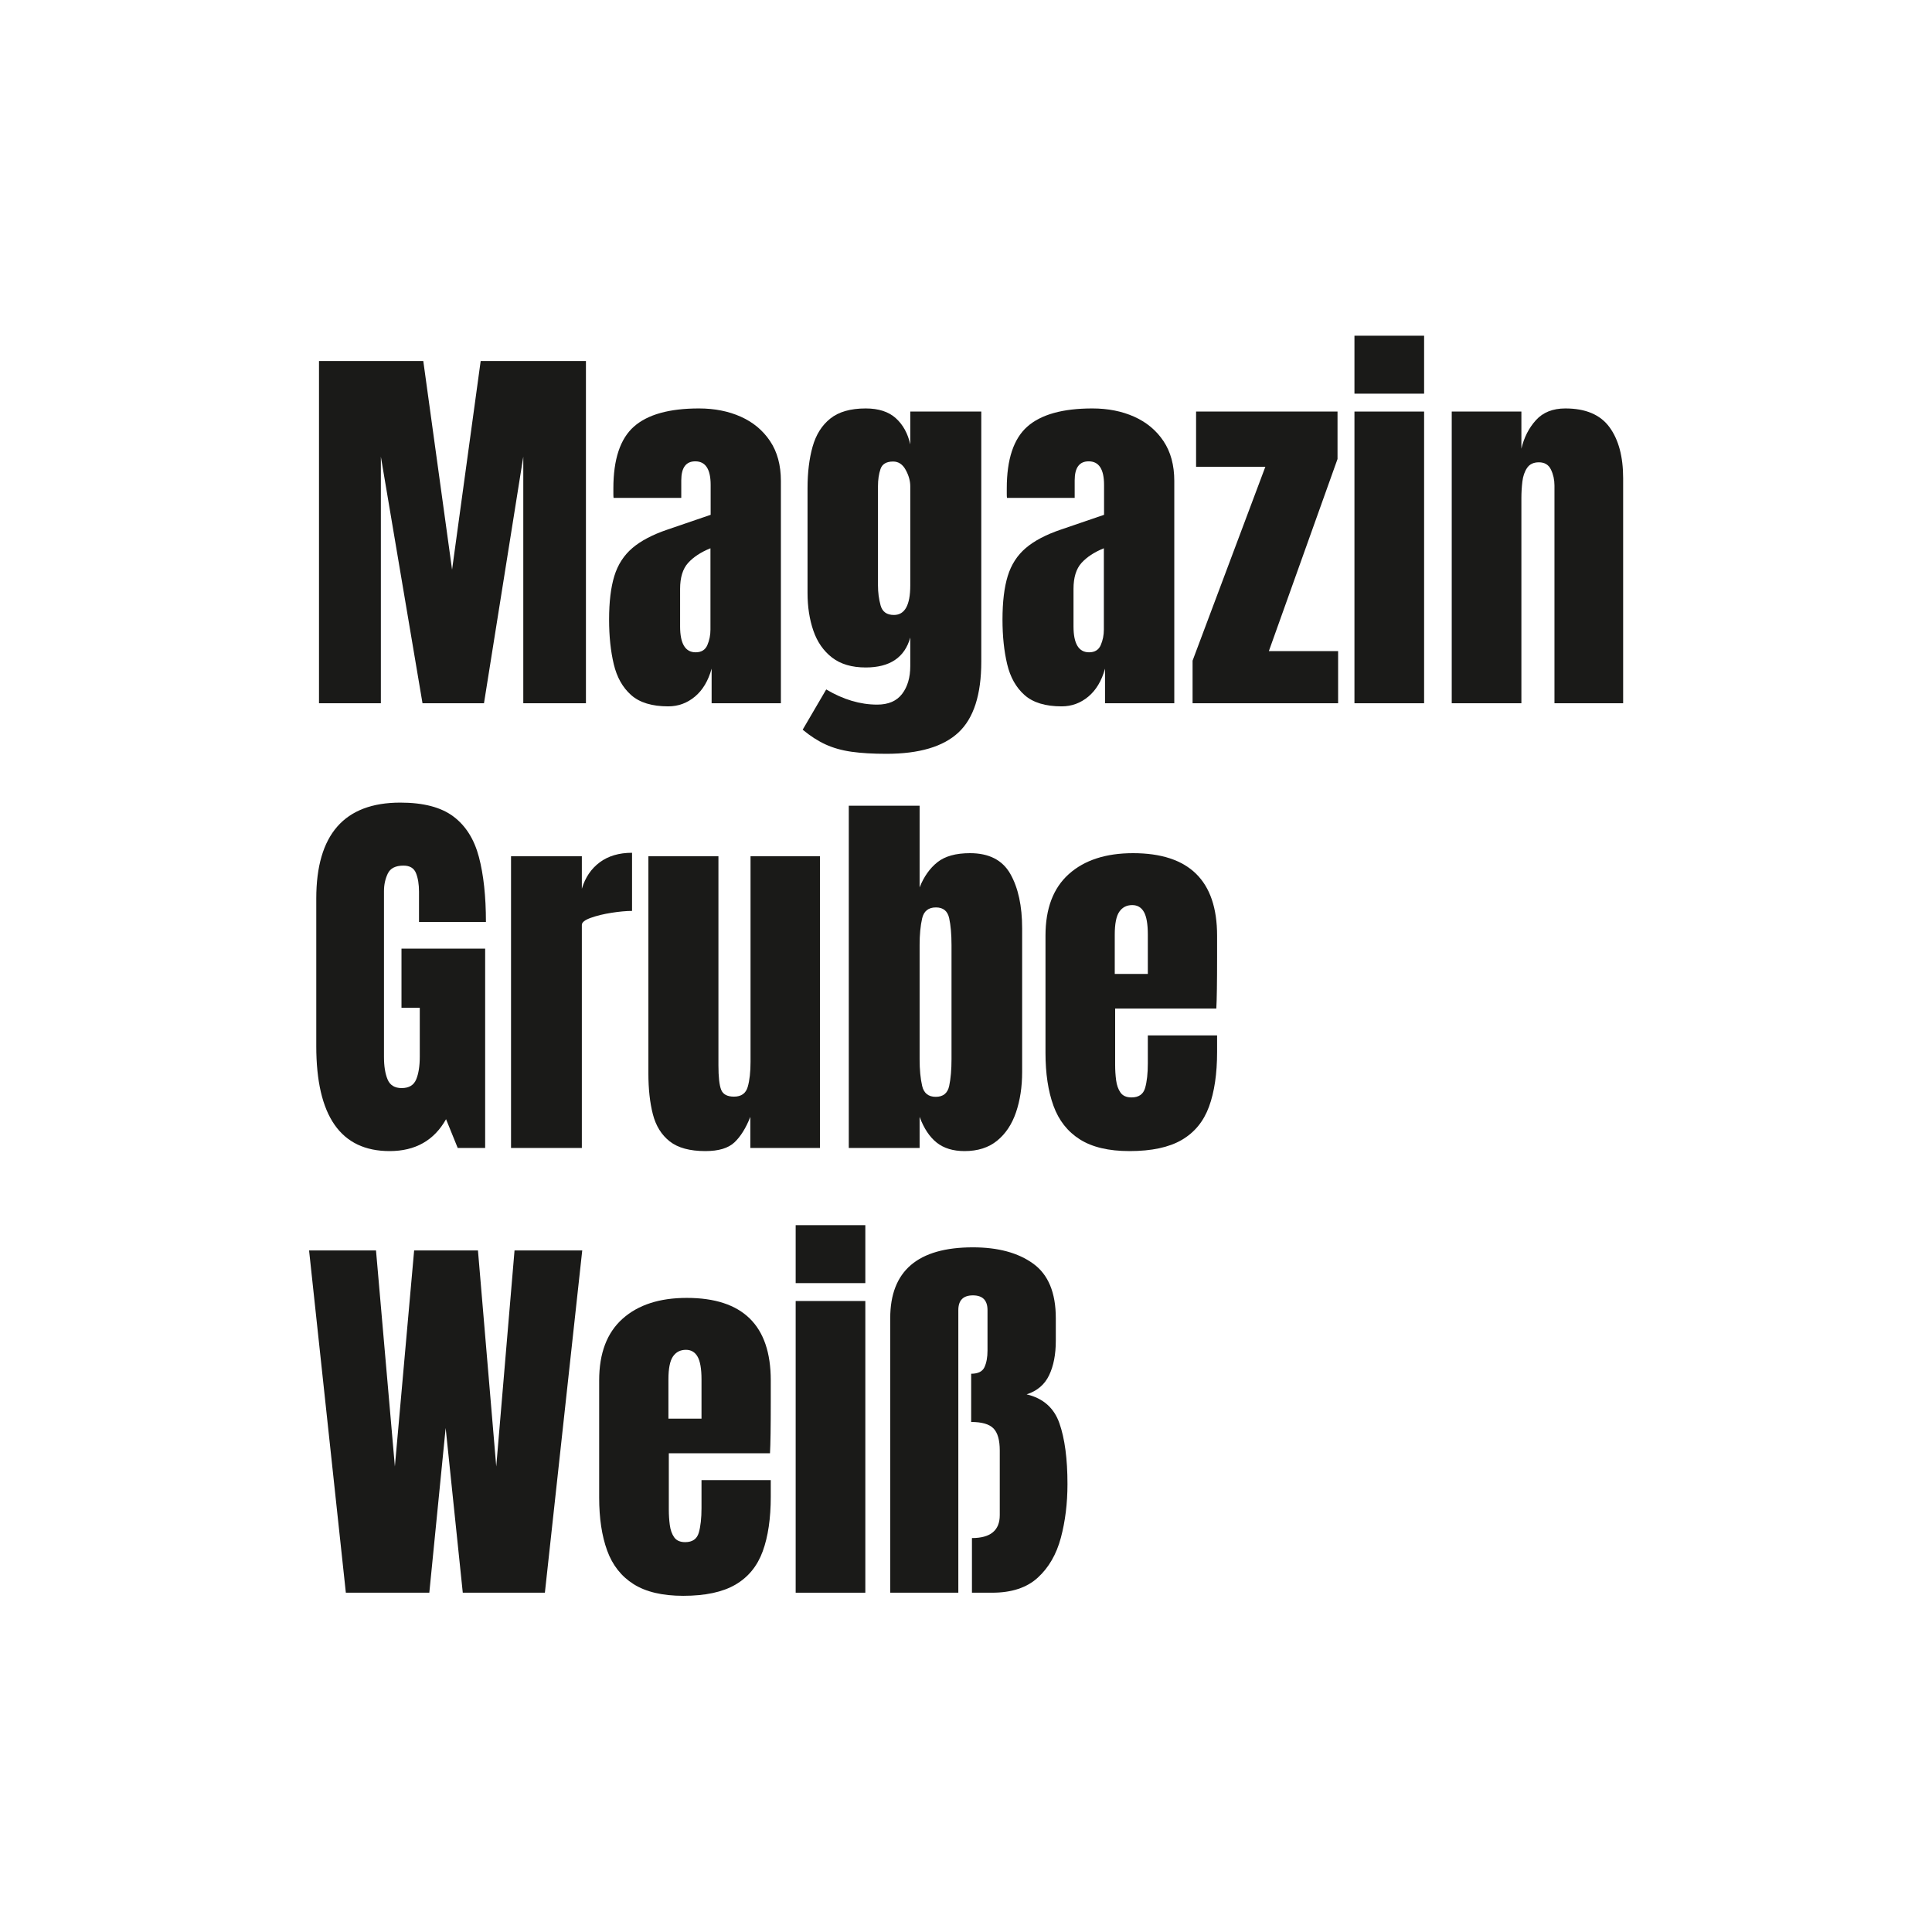 <?xml version="1.0" encoding="UTF-8" standalone="no"?>
<!DOCTYPE svg PUBLIC "-//W3C//DTD SVG 1.1//EN" "http://www.w3.org/Graphics/SVG/1.1/DTD/svg11.dtd">
<svg width="100%" height="100%" viewBox="0 0 1000 1000" version="1.1" xmlns="http://www.w3.org/2000/svg" xmlns:xlink="http://www.w3.org/1999/xlink" xml:space="preserve" xmlns:serif="http://www.serif.com/" style="fill-rule:evenodd;clip-rule:evenodd;stroke-linejoin:round;stroke-miterlimit:2;">
    <rect id="ArtBoard1" x="0" y="0" width="1000" height="1000" style="fill:none;"/>
    <g id="ArtBoard11" serif:id="ArtBoard1">
        <g transform="matrix(0.707,0,0,0.748,133.707,148.774)">
            <path d="M44.42,287.737L44.42,50.904L120.768,50.904L141.849,195.292L162.788,50.904L239.848,50.904L239.848,287.737L193.982,287.737L193.982,117.11L165.209,287.737L120.198,287.737L89.716,117.11L89.716,287.737L44.42,287.737Z" style="fill:rgb(26,26,24);fill-rule:nonzero;"/>
            <path d="M300.1,289.89C288.23,289.89 279.185,287.289 272.965,282.086C266.745,276.883 262.496,269.751 260.217,260.69C257.938,251.629 256.798,241.358 256.798,229.875C256.798,217.584 258.08,207.515 260.644,199.665C263.208,191.815 267.6,185.379 273.82,180.355C280.039,175.331 288.61,171.07 299.53,167.571L331.152,157.344L331.152,136.622C331.152,125.767 327.401,120.339 319.899,120.339C313.062,120.339 309.643,124.735 309.643,133.527L309.643,145.637L260.074,145.637C259.979,144.92 259.932,144 259.932,142.879L259.932,139.044C259.932,118.949 264.941,104.707 274.959,96.319C284.977,87.932 300.859,83.738 322.605,83.738C334,83.738 344.208,85.644 353.23,89.457C362.251,93.269 369.397,98.899 374.667,106.345C379.937,113.79 382.572,122.986 382.572,133.93L382.572,287.737L331.864,287.737L331.864,263.785C329.395,272.218 325.312,278.677 319.614,283.162C313.916,287.648 307.412,289.89 300.1,289.89ZM320.184,252.482C324.362,252.482 327.211,250.822 328.73,247.503C330.249,244.183 331.009,240.595 331.009,236.738L331.009,180.49C323.982,183.181 318.522,186.567 314.629,190.649C310.735,194.731 308.789,200.719 308.789,208.614L308.789,234.584C308.789,246.516 312.587,252.482 320.184,252.482Z" style="fill:rgb(26,26,24);fill-rule:nonzero;"/>
            <path d="M459.775,322.724C449.899,322.724 441.424,322.253 434.349,321.311C427.275,320.369 420.936,318.687 415.333,316.265C409.731,313.843 404.128,310.434 398.525,306.038L415.761,278.183C428.2,285.181 440.64,288.679 453.08,288.679C461.246,288.679 467.324,286.212 471.312,281.278C475.3,276.344 477.295,269.93 477.295,262.036L477.295,242.255C473.211,256.07 462.338,262.978 444.676,262.978C434.515,262.978 426.301,260.69 420.034,256.115C413.767,251.54 409.208,245.35 406.36,237.545C403.511,229.74 402.086,221.038 402.086,211.439L402.086,138.909C402.086,128.054 403.321,118.478 405.79,110.18C408.259,101.881 412.58,95.4 418.752,90.735C424.924,86.07 433.566,83.738 444.676,83.738C454.077,83.738 461.413,85.98 466.683,90.466C471.953,94.951 475.49,101.007 477.295,108.632L477.295,85.891L529.285,85.891L529.285,258.941C529.285,281.817 523.706,298.166 512.548,307.989C501.391,317.813 483.799,322.724 459.775,322.724ZM465.33,226.645C473.306,226.645 477.295,219.827 477.295,206.191L477.295,137.563C477.295,133.885 476.179,130.118 473.947,126.26C471.716,122.403 468.653,120.474 464.76,120.474C459.822,120.474 456.736,122.201 455.501,125.655C454.267,129.108 453.65,133.078 453.65,137.563L453.65,206.191C453.65,211.036 454.291,215.656 455.573,220.052C456.855,224.447 460.107,226.645 465.33,226.645Z" style="fill:rgb(26,26,24);fill-rule:nonzero;"/>
            <path d="M588.113,289.89C576.243,289.89 567.198,287.289 560.978,282.086C554.758,276.883 550.509,269.751 548.23,260.69C545.951,251.629 544.811,241.358 544.811,229.875C544.811,217.584 546.093,207.515 548.657,199.665C551.221,191.815 555.613,185.379 561.833,180.355C568.052,175.331 576.623,171.07 587.543,167.571L619.165,157.344L619.165,136.622C619.165,125.767 615.414,120.339 607.912,120.339C601.075,120.339 597.656,124.735 597.656,133.527L597.656,145.637L548.087,145.637C547.992,144.92 547.945,144 547.945,142.879L547.945,139.044C547.945,118.949 552.954,104.707 562.972,96.319C572.99,87.932 588.872,83.738 610.618,83.738C622.013,83.738 632.222,85.644 641.243,89.457C650.264,93.269 657.41,98.899 662.68,106.345C667.95,113.79 670.585,122.986 670.585,133.93L670.585,287.737L619.877,287.737L619.877,263.785C617.408,272.218 613.325,278.677 607.627,283.162C601.929,287.648 595.425,289.89 588.113,289.89ZM608.197,252.482C612.375,252.482 615.224,250.822 616.743,247.503C618.262,244.183 619.022,240.595 619.022,236.738L619.022,180.49C611.995,183.181 606.535,186.567 602.642,190.649C598.748,194.731 596.802,200.719 596.802,208.614L596.802,234.584C596.802,246.516 600.6,252.482 608.197,252.482Z" style="fill:rgb(26,26,24);fill-rule:nonzero;"/>
            <path d="M683.975,287.737L683.975,258.268L737.247,124.107L686.539,124.107L686.539,85.891L790.092,85.891L790.092,118.724L739.811,251.674L790.519,251.674L790.519,287.737L683.975,287.737Z" style="fill:rgb(26,26,24);fill-rule:nonzero;"/>
            <path d="M802.484,73.511L802.484,33.411L853.478,33.411L853.478,73.511L802.484,73.511ZM802.484,287.737L802.484,85.891L853.478,85.891L853.478,287.737L802.484,287.737Z" style="fill:rgb(26,26,24);fill-rule:nonzero;"/>
            <path d="M873.704,287.737L873.704,85.891L924.698,85.891L924.698,111.593C926.597,103.877 930.134,97.306 935.309,91.879C940.485,86.451 947.678,83.738 956.889,83.738C971.703,83.738 982.457,88.044 989.152,96.656C995.846,105.268 999.194,117.065 999.194,132.046L999.194,287.737L948.912,287.737L948.912,137.025C948.912,133.078 948.058,129.422 946.348,126.058C944.639,122.694 941.695,121.012 937.517,121.012C933.624,121.012 930.751,122.29 928.9,124.847C927.048,127.404 925.885,130.589 925.41,134.401C924.935,138.214 924.698,142.004 924.698,145.772L924.698,287.737L873.704,287.737Z" style="fill:rgb(26,26,24);fill-rule:nonzero;"/>
            <path d="M96.126,597.631C60.326,597.631 42.426,573.409 42.426,524.966L42.426,422.831C42.426,378.604 62.938,356.491 103.96,356.491C120.863,356.491 133.825,359.698 142.846,366.112C151.867,372.527 158.087,381.879 161.506,394.169C164.924,406.459 166.634,421.441 166.634,439.114L117.634,439.114L117.634,418.121C117.634,413.008 116.899,408.724 115.427,405.271C113.955,401.817 110.892,400.09 106.239,400.09C100.447,400.09 96.625,401.929 94.773,405.607C92.921,409.285 91.995,413.322 91.995,417.718L91.995,532.501C91.995,538.871 92.874,544.051 94.63,548.044C96.387,552.036 99.83,554.032 104.957,554.032C110.275,554.032 113.812,552.036 115.569,548.044C117.326,544.051 118.204,538.781 118.204,532.232L118.204,498.456L104.815,498.456L104.815,457.549L166.064,457.549L166.064,595.478L145.98,595.478L137.434,575.562C128.697,590.274 114.928,597.631 96.126,597.631Z" style="fill:rgb(26,26,24);fill-rule:nonzero;"/>
            <path d="M185.008,595.478L185.008,393.631L236.856,393.631L236.856,416.103C239.325,408.298 243.694,402.198 249.961,397.802C256.228,393.406 264.11,391.209 273.606,391.209L273.606,431.443C269.428,431.443 264.442,431.869 258.65,432.722C252.857,433.574 247.777,434.74 243.409,436.22C239.041,437.701 236.856,439.338 236.856,441.132L236.856,595.478L185.008,595.478Z" style="fill:rgb(26,26,24);fill-rule:nonzero;"/>
            <path d="M327.306,597.631C315.91,597.631 307.198,595.388 301.168,590.902C295.138,586.417 291.031,580.16 288.847,572.131C286.663,564.102 285.571,554.704 285.571,543.939L285.571,393.631L336.849,393.631L336.849,538.288C336.849,546.361 337.514,551.991 338.843,555.175C340.173,558.36 343.306,559.952 348.244,559.952C353.562,559.952 356.909,557.71 358.286,553.224C359.663,548.739 360.352,542.952 360.352,535.865L360.352,393.631L411.203,393.631L411.203,595.478L360.209,595.478L360.209,573.947C356.981,581.662 353.111,587.538 348.6,591.575C344.09,595.612 336.992,597.631 327.306,597.631Z" style="fill:rgb(26,26,24);fill-rule:nonzero;"/>
            <path d="M517.035,597.631C508.679,597.631 501.889,595.679 496.666,591.777C491.444,587.875 487.265,581.931 484.132,573.947L484.132,595.478L432.284,595.478L432.284,358.644L484.132,358.644L484.132,415.161C487.265,407.715 491.61,401.906 497.165,397.735C502.72,393.563 510.673,391.478 521.024,391.478C534.983,391.478 544.835,396.277 550.58,405.876C556.325,415.475 559.197,428.034 559.197,443.554L559.197,542.863C559.197,553.179 557.702,562.487 554.711,570.785C551.719,579.083 547.114,585.632 540.894,590.431C534.674,595.231 526.721,597.631 517.035,597.631ZM495.954,560.087C501.367,560.087 504.643,557.575 505.783,552.551C506.922,547.528 507.492,541.338 507.492,533.982L507.492,455.127C507.492,447.681 506.922,441.468 505.783,436.49C504.643,431.511 501.414,429.021 496.097,429.021C490.589,429.021 487.218,431.556 485.983,436.624C484.749,441.693 484.132,447.86 484.132,455.127L484.132,533.982C484.132,541.248 484.749,547.416 485.983,552.484C487.218,557.553 490.542,560.087 495.954,560.087Z" style="fill:rgb(26,26,24);fill-rule:nonzero;"/>
            <path d="M637.824,597.631C622.631,597.631 610.523,594.939 601.502,589.557C592.481,584.174 586.024,576.414 582.13,566.277C578.237,556.14 576.29,543.939 576.29,529.675L576.29,448.533C576.29,429.784 581.988,415.587 593.383,405.943C604.778,396.3 620.447,391.478 640.388,391.478C681.411,391.478 701.922,410.496 701.922,448.533L701.922,463.201C701.922,480.963 701.732,492.894 701.352,498.995L627.284,498.995L627.284,538.018C627.284,541.607 627.521,545.128 627.996,548.582C628.471,552.036 629.539,554.884 631.201,557.127C632.862,559.369 635.545,560.491 639.249,560.491C644.566,560.491 647.89,558.315 649.219,553.964C650.549,549.613 651.213,543.939 651.213,536.942L651.213,517.565L701.922,517.565L701.922,529.003C701.922,544.074 699.952,556.701 696.011,566.883C692.07,577.065 685.423,584.735 676.069,589.893C666.716,595.051 653.967,597.631 637.824,597.631ZM626.999,475.042L651.213,475.042L651.213,447.86C651.213,440.594 650.264,435.368 648.365,432.183C646.465,428.999 643.617,427.406 639.818,427.406C635.735,427.406 632.578,428.932 630.346,431.982C628.115,435.032 626.999,440.325 626.999,447.86L626.999,475.042Z" style="fill:rgb(26,26,24);fill-rule:nonzero;"/>
            <path d="M64.077,903.218L37.156,666.384L86.155,666.384L99.972,815.885L114.073,666.384L160.794,666.384L174.183,815.885L187.572,666.384L237.141,666.384L209.793,903.218L149.683,903.218L137.149,789.241L125.184,903.218L64.077,903.218Z" style="fill:rgb(26,26,24);fill-rule:nonzero;"/>
            <path d="M311.068,905.371C295.874,905.371 283.767,902.679 274.745,897.297C265.724,891.914 259.267,884.154 255.374,874.017C251.48,863.88 249.534,851.679 249.534,837.416L249.534,756.273C249.534,737.524 255.231,723.327 266.626,713.683C278.022,704.04 293.69,699.218 313.631,699.218C354.654,699.218 375.165,718.236 375.165,756.273L375.165,770.941C375.165,788.703 374.975,800.635 374.596,806.735L300.527,806.735L300.527,845.759C300.527,849.347 300.764,852.868 301.239,856.322C301.714,859.776 302.782,862.624 304.444,864.867C306.106,867.109 308.789,868.231 312.492,868.231C317.81,868.231 321.133,866.055 322.463,861.704C323.792,857.353 324.457,851.679 324.457,844.682L324.457,825.305L375.165,825.305L375.165,836.743C375.165,851.814 373.195,864.441 369.254,874.623C365.313,884.805 358.666,892.475 349.313,897.633C339.959,902.791 327.211,905.371 311.068,905.371ZM300.242,782.782L324.457,782.782L324.457,755.6C324.457,748.334 323.507,743.108 321.608,739.924C319.709,736.739 316.86,735.146 313.062,735.146C308.978,735.146 305.821,736.672 303.589,739.722C301.358,742.772 300.242,748.065 300.242,755.6L300.242,782.782Z" style="fill:rgb(26,26,24);fill-rule:nonzero;"/>
            <path d="M393.398,688.991L393.398,648.891L444.391,648.891L444.391,688.991L393.398,688.991ZM393.398,903.218L393.398,701.371L444.391,701.371L444.391,903.218L393.398,903.218Z" style="fill:rgb(26,26,24);fill-rule:nonzero;"/>
            <path d="M462.623,903.218L462.623,713.212C462.623,680.558 482.802,664.231 523.16,664.231C541.582,664.231 556.301,667.999 567.317,675.534C578.332,683.07 583.84,695.629 583.84,713.212L583.84,728.957C583.84,738.376 582.201,746.315 578.925,752.774C575.649,759.234 570.165,763.629 562.474,765.962C574.533,768.653 582.534,775.314 586.475,785.945C590.415,796.575 592.386,810.592 592.386,827.996C592.386,841.363 590.772,853.765 587.543,865.203C584.314,876.641 578.688,885.836 570.664,892.789C562.64,899.741 551.506,903.218 537.262,903.218L522.448,903.218L522.448,865.405C536.027,865.405 542.817,860.112 542.817,849.526L542.817,804.851C542.817,797.584 541.274,792.471 538.188,789.511C535.101,786.55 529.665,785.07 521.878,785.07L521.878,751.698C526.911,751.698 530.163,750.173 531.635,747.123C533.107,744.073 533.843,740.26 533.843,735.685L533.843,707.695C533.843,700.877 530.282,697.468 523.16,697.468C516.038,697.468 512.477,700.877 512.477,707.695L512.477,903.218L462.623,903.218Z" style="fill:rgb(26,26,24);fill-rule:nonzero;"/>
        </g>
    </g>
</svg>
